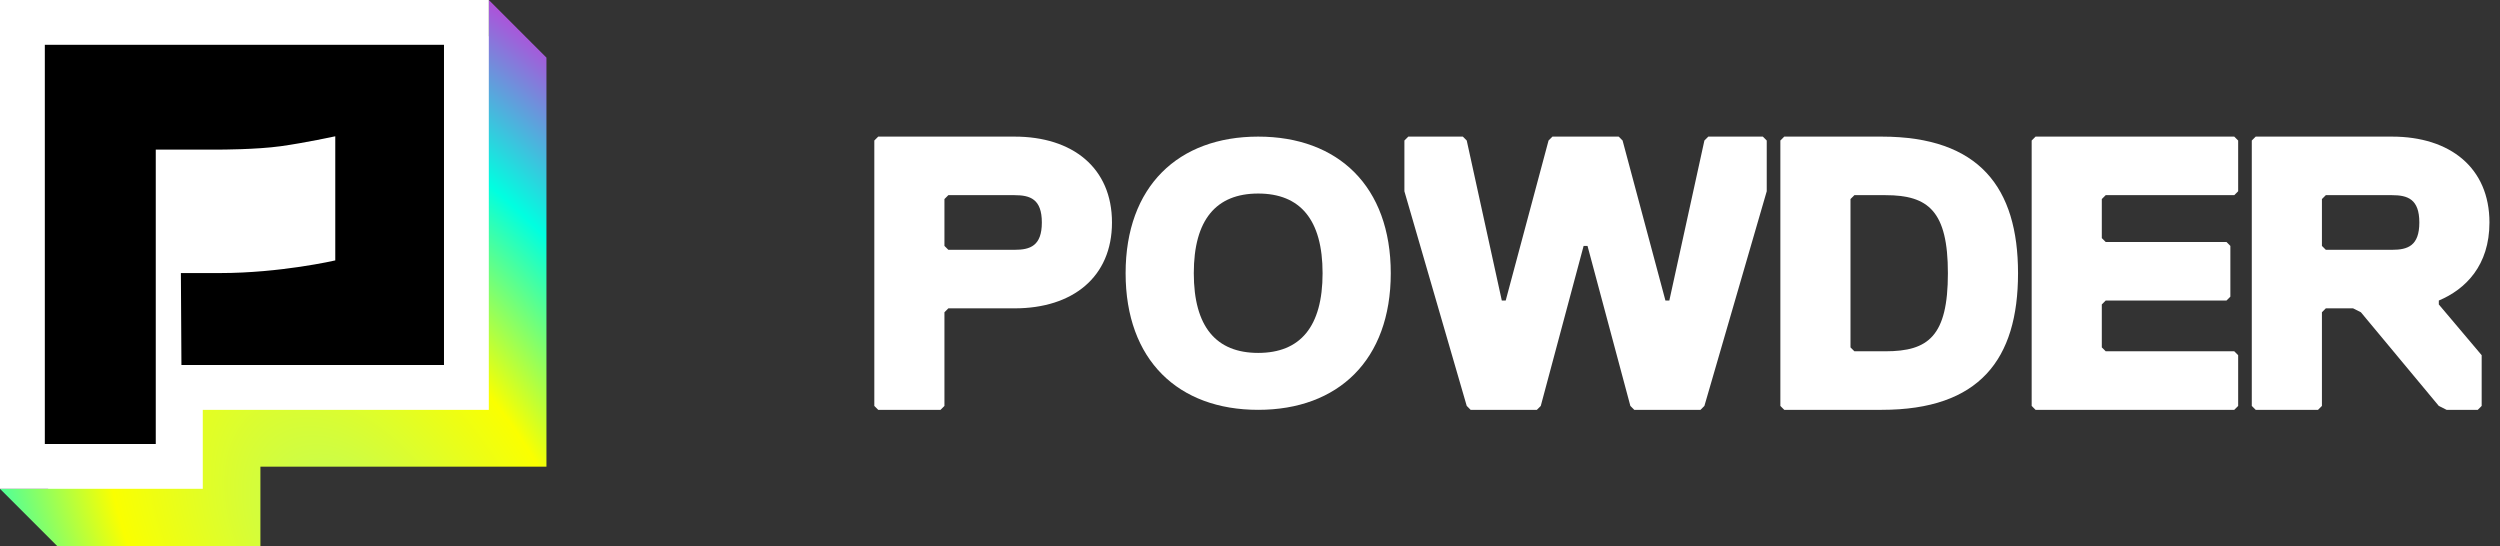 <svg width="183" height="40" viewBox="0 0 183 40" fill="none" xmlns="http://www.w3.org/2000/svg">
<rect x="0" y="0" width="183" height="40" fill="#333333" stroke="none"/>
<path fill-rule="evenodd" clip-rule="evenodd" d="M40 4.219L35.781 0V2.656H33.75V3.119L33.612 3.095L31.953 2.109L4.998 2.184L1.406 2.109V22.812L2.543 29.756L2.5 33.125L3.125 33.319L3.528 35.781H0L4.219 40V40L4.219 40H19.062V34.161H40L40 4.219ZM9.432 35.27L3.125 33.319L2.543 29.756L2.891 2.19L4.998 2.184L31.562 2.734L33.612 3.095L33.75 3.177V29.294H17.598V27.786H19V27.966H20.297C21.188 27.966 22.176 27.903 23.151 27.809C23.811 28.038 24.497 28.2 25.157 28.103L25.196 28.097V27.575C24.549 27.66 23.853 27.742 23.151 27.809C23.008 27.76 22.866 27.708 22.726 27.654C23.466 27.585 24.217 27.495 24.924 27.4C26.913 27.565 28.598 27.759 28.598 27.759V26.813C28.598 26.813 27.087 27.1 25.196 27.363C25.106 27.375 25.016 27.387 24.924 27.4C23.798 27.306 22.574 27.221 21.504 27.186C21.156 27.069 20.834 26.989 20.547 26.989H19V27.169H17.598V27.786H14.035V32.251L12.031 33.359L9.432 35.27ZM19 27.169H20.547C20.845 27.169 21.167 27.175 21.504 27.186C21.758 27.272 22.026 27.378 22.303 27.488C22.442 27.543 22.583 27.599 22.726 27.654C21.871 27.734 21.032 27.786 20.297 27.786H19V27.169Z" fill="url(#paint0_radial)"/>
<path fill-rule="evenodd" clip-rule="evenodd" d="M34.062 2.344H10.938V2.5H2.969V33.906H11.875V27.188H34.062V2.344Z" fill="black"/>
<path fill-rule="evenodd" clip-rule="evenodd" d="M35.781 0H0V35.781H14.844V30H35.781V0ZM16.101 10.95H11.402V32.499H3.281V3.281H32.5V26.719H13.281L13.241 19.988H16.101C20.547 19.988 24.542 19.062 24.542 19.062V9.977C24.542 9.977 22.328 10.456 20.547 10.703C18.766 10.95 16.101 10.95 16.101 10.95Z" fill="white"/>
<path d="M64 10.286V29.714L64.285 30H68.848L69.133 29.714V22.857L69.419 22.571H74.267C78.516 22.571 81.397 20.286 81.397 16.286C81.397 12.286 78.516 10 74.267 10H64.285L64 10.286ZM69.133 14.571L69.419 14.286H74.267C75.408 14.286 76.263 14.571 76.263 16.286C76.263 18 75.408 18.286 74.267 18.286H69.419L69.133 18V14.571Z" fill="white"/>
<path d="M82.395 20C82.395 26.361 86.249 30 92.099 30C97.95 30 101.804 26.361 101.804 20C101.804 13.639 97.95 10 92.099 10C86.249 10 82.395 13.639 82.395 20ZM87.386 20C87.386 16.083 89.022 14.167 92.099 14.167C95.177 14.167 96.813 16.083 96.813 20C96.813 23.917 95.177 25.833 92.099 25.833C89.022 25.833 87.386 23.917 87.386 20Z" fill="white"/>
<path d="M102.802 14L107.365 29.714L107.65 30H112.499L112.784 29.714L115.921 18H116.206L119.343 29.714L119.628 30H124.477L124.762 29.714L129.325 14V10.286L129.04 10H125.047L124.762 10.286L122.195 22H121.91L118.773 10.286L118.488 10H113.639L113.354 10.286L110.217 22H109.932L107.365 10.286L107.08 10H103.087L102.802 10.286V14Z" fill="white"/>
<path d="M147.72 20C147.72 13.743 144.896 10 137.738 10H130.608L130.323 10.286V29.714L130.608 30H137.738C144.896 30 147.72 26.314 147.72 20ZM142.586 20C142.586 24.6 141.16 25.714 138.023 25.714H135.742L135.456 25.429V14.571L135.742 14.286H138.023C141.16 14.286 142.586 15.457 142.586 20Z" fill="white"/>
<path d="M148.718 29.714L149.003 30H163.548L163.833 29.714V26L163.548 25.714H154.137L153.852 25.429V22.286L154.137 22H162.978L163.263 21.714V18L162.978 17.714H154.137L153.852 17.429V14.571L154.137 14.286H163.548L163.833 14V10.286L163.548 10H149.003L148.718 10.286V29.714Z" fill="white"/>
<path d="M164.831 29.714L165.117 30H169.68L169.965 29.714V22.857L170.25 22.571H172.246L172.817 22.857L178.521 29.714L179.091 30H181.373L181.658 29.714V26L178.521 22.286V22C180.488 21.171 182.228 19.429 182.228 16.286C182.228 12.286 179.348 10 175.098 10H165.117L164.831 10.286V29.714ZM169.965 14.571L170.25 14.286H175.098C176.239 14.286 177.095 14.571 177.095 16.286C177.095 18 176.239 18.286 175.098 18.286H170.25L169.965 18V14.571Z" fill="white"/>
<defs>
<radialGradient id="paint0_radial" cx="0" cy="0" r="1" gradientUnits="userSpaceOnUse" gradientTransform="translate(25.706 39.994) rotate(-33.611) scale(115.972 185.768)">
<stop offset="0.004" stop-color="#BEFC5C"/>
<stop offset="0.125" stop-color="#FAFF00"/>
<stop offset="0.217" stop-color="#00FFE0"/>
<stop offset="0.343" stop-color="#FF00D6"/>
<stop offset="0.525" stop-color="#02ED53"/>
</radialGradient>
</defs>
</svg>
